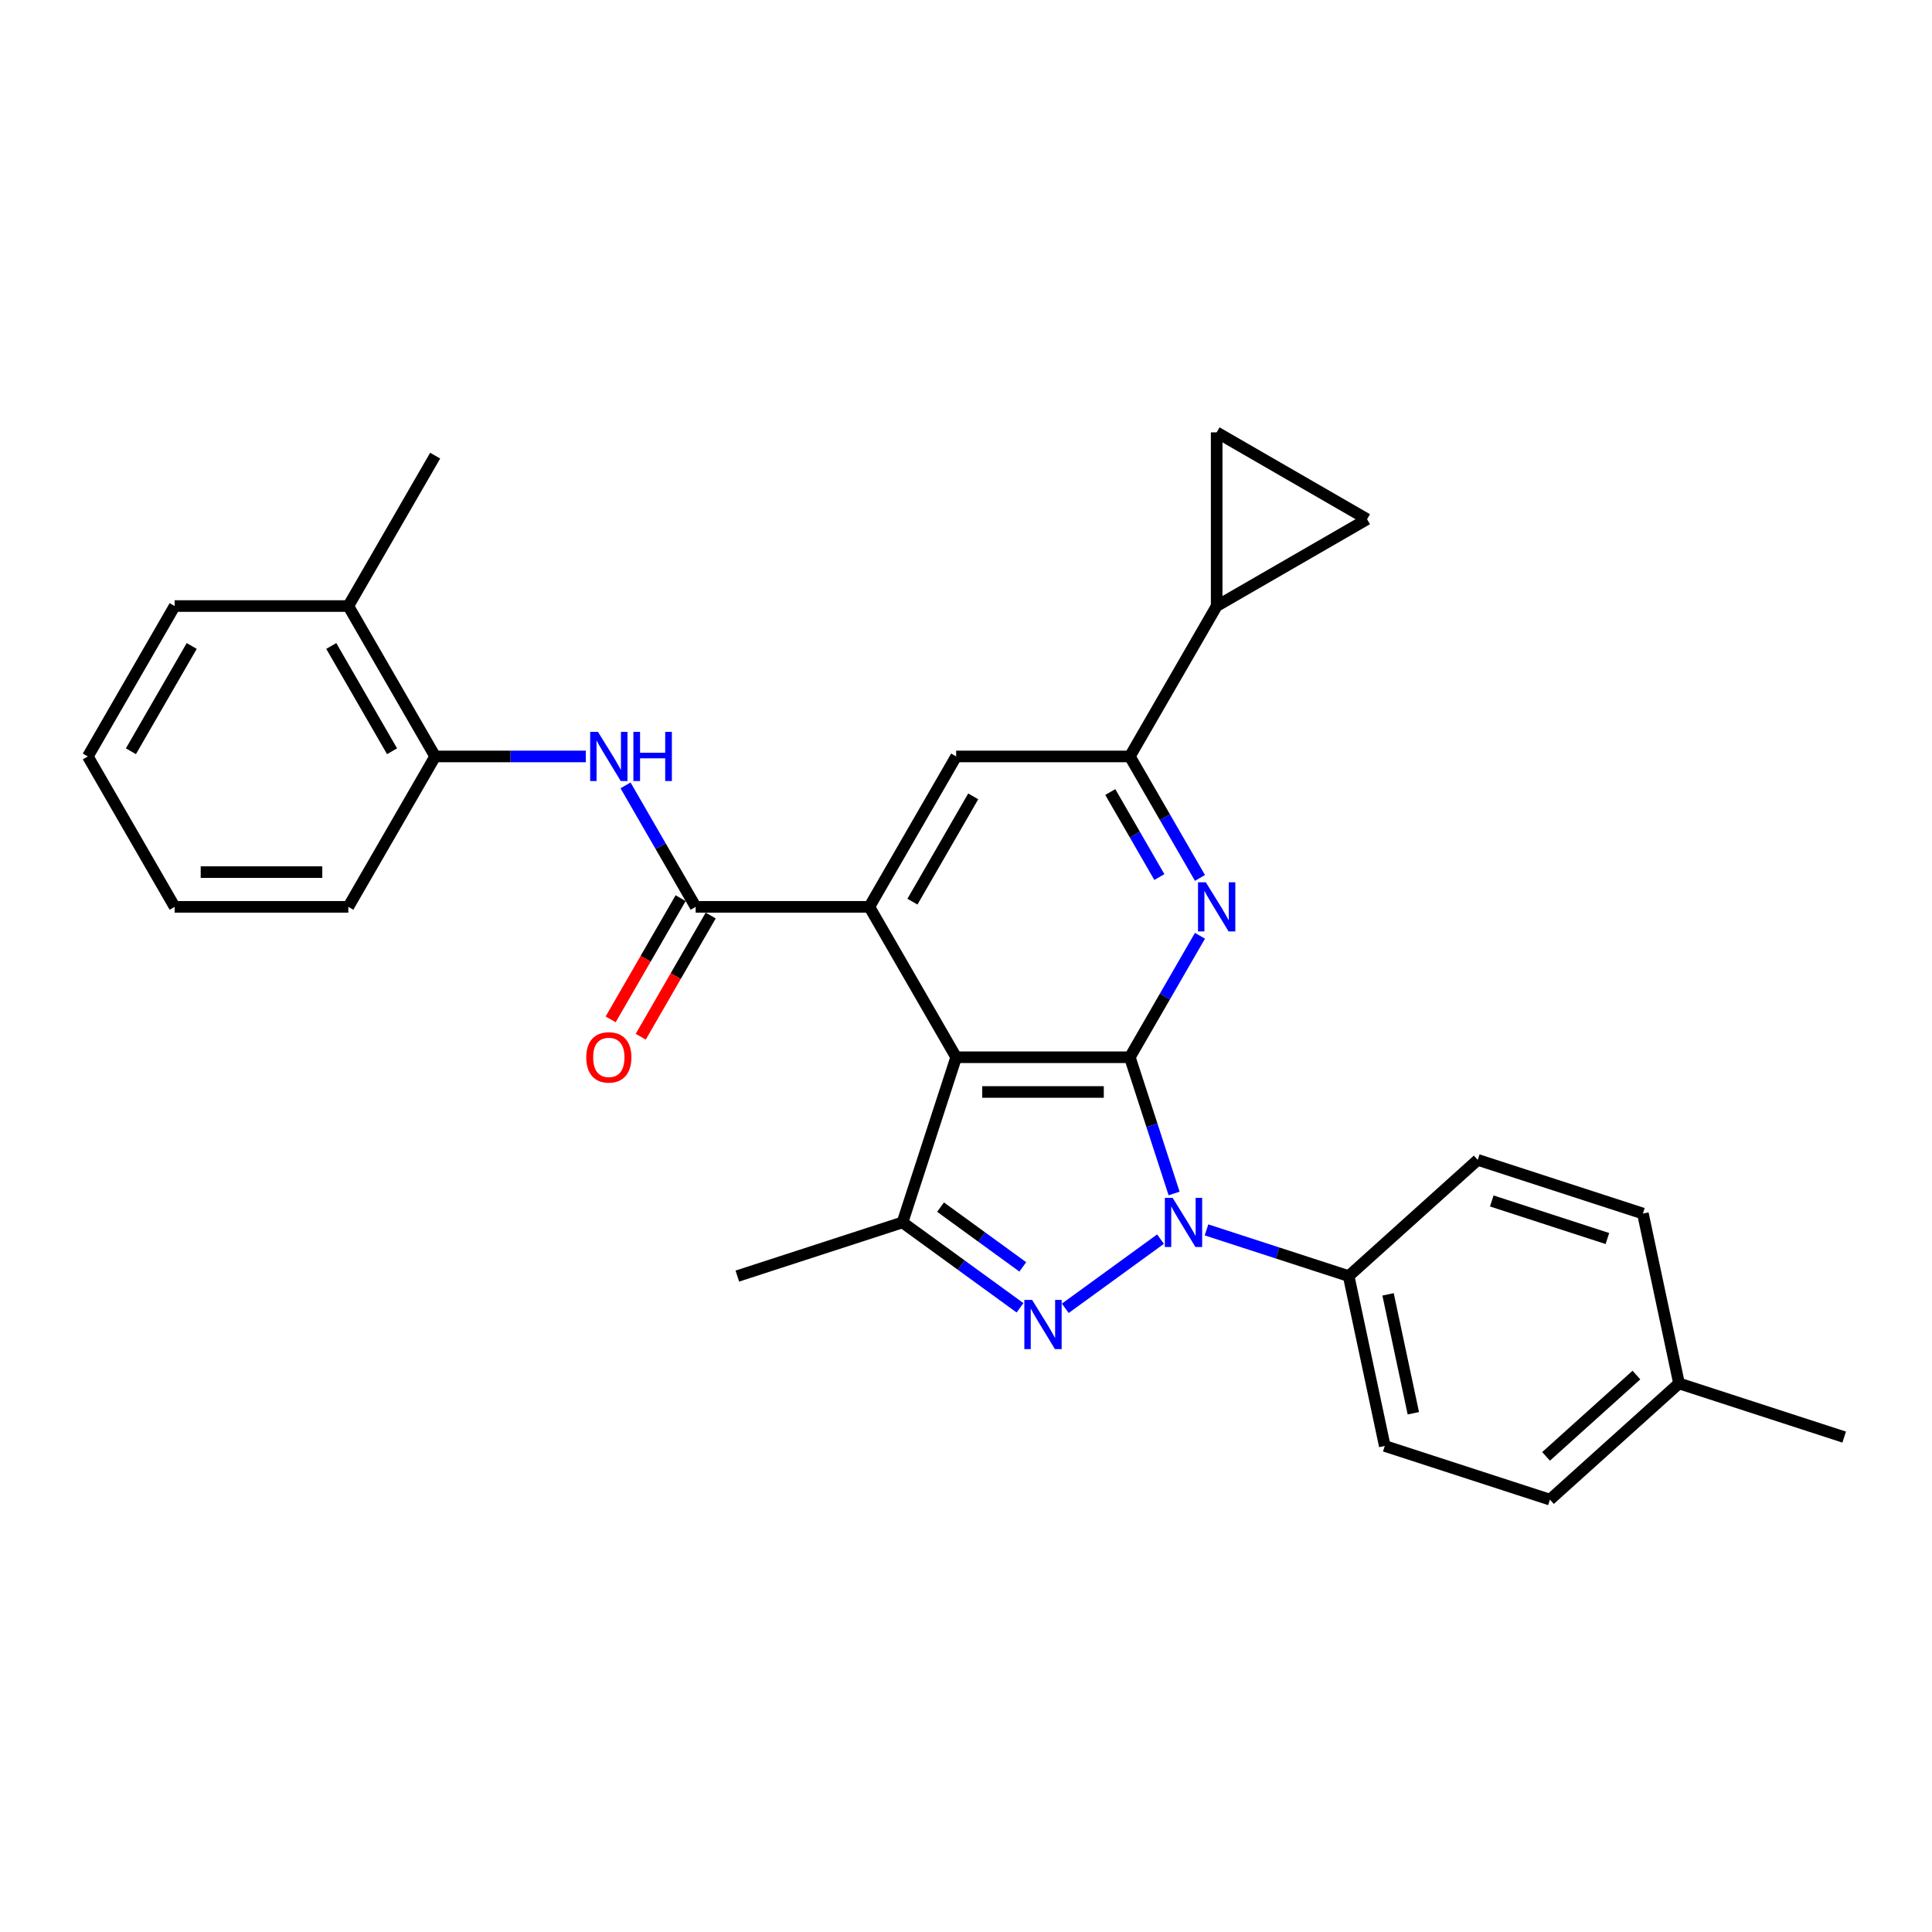 <?xml version='1.0' encoding='iso-8859-1'?>
<svg version='1.1' baseProfile='full'
              xmlns='http://www.w3.org/2000/svg'
                      xmlns:rdkit='http://www.rdkit.org/xml'
                      xmlns:xlink='http://www.w3.org/1999/xlink'
                  xml:space='preserve'
width='1000px' height='1000px' viewBox='0 0 1000 1000'>
<!-- END OF HEADER -->
<rect style='opacity:1.0;fill:#FFFFFF;stroke:none' width='1000' height='1000' x='0' y='0'> </rect>
<path class='bond-0' d='M 584.801,547.231 L 596.257,582.488' style='fill:none;fill-rule:evenodd;stroke:#000000;stroke-width:6px;stroke-linecap:butt;stroke-linejoin:miter;stroke-opacity:1' />
<path class='bond-0' d='M 596.257,582.488 L 607.713,617.746' style='fill:none;fill-rule:evenodd;stroke:#0000FF;stroke-width:6px;stroke-linecap:butt;stroke-linejoin:miter;stroke-opacity:1' />
<path class='bond-1' d='M 584.801,547.231 L 494.91,547.231' style='fill:none;fill-rule:evenodd;stroke:#000000;stroke-width:6px;stroke-linecap:butt;stroke-linejoin:miter;stroke-opacity:1' />
<path class='bond-1' d='M 571.318,565.209 L 508.394,565.209' style='fill:none;fill-rule:evenodd;stroke:#000000;stroke-width:6px;stroke-linecap:butt;stroke-linejoin:miter;stroke-opacity:1' />
<path class='bond-4' d='M 584.801,547.231 L 602.951,515.794' style='fill:none;fill-rule:evenodd;stroke:#000000;stroke-width:6px;stroke-linecap:butt;stroke-linejoin:miter;stroke-opacity:1' />
<path class='bond-4' d='M 602.951,515.794 L 621.101,484.358' style='fill:none;fill-rule:evenodd;stroke:#0000FF;stroke-width:6px;stroke-linecap:butt;stroke-linejoin:miter;stroke-opacity:1' />
<path class='bond-2' d='M 600.678,641.369 L 551.39,677.179' style='fill:none;fill-rule:evenodd;stroke:#0000FF;stroke-width:6px;stroke-linecap:butt;stroke-linejoin:miter;stroke-opacity:1' />
<path class='bond-13' d='M 624.481,636.589 L 661.276,648.545' style='fill:none;fill-rule:evenodd;stroke:#0000FF;stroke-width:6px;stroke-linecap:butt;stroke-linejoin:miter;stroke-opacity:1' />
<path class='bond-13' d='M 661.276,648.545 L 698.071,660.5' style='fill:none;fill-rule:evenodd;stroke:#000000;stroke-width:6px;stroke-linecap:butt;stroke-linejoin:miter;stroke-opacity:1' />
<path class='bond-3' d='M 494.91,547.231 L 449.965,469.383' style='fill:none;fill-rule:evenodd;stroke:#000000;stroke-width:6px;stroke-linecap:butt;stroke-linejoin:miter;stroke-opacity:1' />
<path class='bond-5' d='M 494.91,547.231 L 467.132,632.722' style='fill:none;fill-rule:evenodd;stroke:#000000;stroke-width:6px;stroke-linecap:butt;stroke-linejoin:miter;stroke-opacity:1' />
<path class='bond-29' d='M 527.954,676.912 L 497.543,654.817' style='fill:none;fill-rule:evenodd;stroke:#0000FF;stroke-width:6px;stroke-linecap:butt;stroke-linejoin:miter;stroke-opacity:1' />
<path class='bond-29' d='M 497.543,654.817 L 467.132,632.722' style='fill:none;fill-rule:evenodd;stroke:#000000;stroke-width:6px;stroke-linecap:butt;stroke-linejoin:miter;stroke-opacity:1' />
<path class='bond-29' d='M 529.398,655.739 L 508.111,640.272' style='fill:none;fill-rule:evenodd;stroke:#0000FF;stroke-width:6px;stroke-linecap:butt;stroke-linejoin:miter;stroke-opacity:1' />
<path class='bond-29' d='M 508.111,640.272 L 486.823,624.806' style='fill:none;fill-rule:evenodd;stroke:#000000;stroke-width:6px;stroke-linecap:butt;stroke-linejoin:miter;stroke-opacity:1' />
<path class='bond-6' d='M 449.965,469.383 L 360.074,469.383' style='fill:none;fill-rule:evenodd;stroke:#000000;stroke-width:6px;stroke-linecap:butt;stroke-linejoin:miter;stroke-opacity:1' />
<path class='bond-30' d='M 449.965,469.383 L 494.91,391.535' style='fill:none;fill-rule:evenodd;stroke:#000000;stroke-width:6px;stroke-linecap:butt;stroke-linejoin:miter;stroke-opacity:1' />
<path class='bond-30' d='M 472.276,466.694 L 503.738,412.201' style='fill:none;fill-rule:evenodd;stroke:#000000;stroke-width:6px;stroke-linecap:butt;stroke-linejoin:miter;stroke-opacity:1' />
<path class='bond-7' d='M 621.101,454.407 L 602.951,422.971' style='fill:none;fill-rule:evenodd;stroke:#0000FF;stroke-width:6px;stroke-linecap:butt;stroke-linejoin:miter;stroke-opacity:1' />
<path class='bond-7' d='M 602.951,422.971 L 584.801,391.535' style='fill:none;fill-rule:evenodd;stroke:#000000;stroke-width:6px;stroke-linecap:butt;stroke-linejoin:miter;stroke-opacity:1' />
<path class='bond-7' d='M 600.086,453.965 L 587.381,431.96' style='fill:none;fill-rule:evenodd;stroke:#0000FF;stroke-width:6px;stroke-linecap:butt;stroke-linejoin:miter;stroke-opacity:1' />
<path class='bond-7' d='M 587.381,431.96 L 574.677,409.954' style='fill:none;fill-rule:evenodd;stroke:#000000;stroke-width:6px;stroke-linecap:butt;stroke-linejoin:miter;stroke-opacity:1' />
<path class='bond-19' d='M 467.132,632.722 L 381.641,660.5' style='fill:none;fill-rule:evenodd;stroke:#000000;stroke-width:6px;stroke-linecap:butt;stroke-linejoin:miter;stroke-opacity:1' />
<path class='bond-9' d='M 360.074,469.383 L 341.924,437.946' style='fill:none;fill-rule:evenodd;stroke:#000000;stroke-width:6px;stroke-linecap:butt;stroke-linejoin:miter;stroke-opacity:1' />
<path class='bond-9' d='M 341.924,437.946 L 323.774,406.51' style='fill:none;fill-rule:evenodd;stroke:#0000FF;stroke-width:6px;stroke-linecap:butt;stroke-linejoin:miter;stroke-opacity:1' />
<path class='bond-15' d='M 352.289,464.888 L 334.181,496.252' style='fill:none;fill-rule:evenodd;stroke:#000000;stroke-width:6px;stroke-linecap:butt;stroke-linejoin:miter;stroke-opacity:1' />
<path class='bond-15' d='M 334.181,496.252 L 316.073,527.616' style='fill:none;fill-rule:evenodd;stroke:#FF0000;stroke-width:6px;stroke-linecap:butt;stroke-linejoin:miter;stroke-opacity:1' />
<path class='bond-15' d='M 367.858,473.877 L 349.75,505.241' style='fill:none;fill-rule:evenodd;stroke:#000000;stroke-width:6px;stroke-linecap:butt;stroke-linejoin:miter;stroke-opacity:1' />
<path class='bond-15' d='M 349.75,505.241 L 331.642,536.605' style='fill:none;fill-rule:evenodd;stroke:#FF0000;stroke-width:6px;stroke-linecap:butt;stroke-linejoin:miter;stroke-opacity:1' />
<path class='bond-8' d='M 584.801,391.535 L 494.91,391.535' style='fill:none;fill-rule:evenodd;stroke:#000000;stroke-width:6px;stroke-linecap:butt;stroke-linejoin:miter;stroke-opacity:1' />
<path class='bond-10' d='M 584.801,391.535 L 629.747,313.686' style='fill:none;fill-rule:evenodd;stroke:#000000;stroke-width:6px;stroke-linecap:butt;stroke-linejoin:miter;stroke-opacity:1' />
<path class='bond-14' d='M 303.226,391.535 L 264.232,391.535' style='fill:none;fill-rule:evenodd;stroke:#0000FF;stroke-width:6px;stroke-linecap:butt;stroke-linejoin:miter;stroke-opacity:1' />
<path class='bond-14' d='M 264.232,391.535 L 225.237,391.535' style='fill:none;fill-rule:evenodd;stroke:#000000;stroke-width:6px;stroke-linecap:butt;stroke-linejoin:miter;stroke-opacity:1' />
<path class='bond-11' d='M 629.747,313.686 L 629.747,223.795' style='fill:none;fill-rule:evenodd;stroke:#000000;stroke-width:6px;stroke-linecap:butt;stroke-linejoin:miter;stroke-opacity:1' />
<path class='bond-12' d='M 629.747,313.686 L 707.595,268.741' style='fill:none;fill-rule:evenodd;stroke:#000000;stroke-width:6px;stroke-linecap:butt;stroke-linejoin:miter;stroke-opacity:1' />
<path class='bond-31' d='M 629.747,223.795 L 707.595,268.741' style='fill:none;fill-rule:evenodd;stroke:#000000;stroke-width:6px;stroke-linecap:butt;stroke-linejoin:miter;stroke-opacity:1' />
<path class='bond-17' d='M 698.071,660.5 L 716.76,748.427' style='fill:none;fill-rule:evenodd;stroke:#000000;stroke-width:6px;stroke-linecap:butt;stroke-linejoin:miter;stroke-opacity:1' />
<path class='bond-17' d='M 718.46,669.951 L 731.542,731.5' style='fill:none;fill-rule:evenodd;stroke:#000000;stroke-width:6px;stroke-linecap:butt;stroke-linejoin:miter;stroke-opacity:1' />
<path class='bond-18' d='M 698.071,660.5 L 764.873,600.351' style='fill:none;fill-rule:evenodd;stroke:#000000;stroke-width:6px;stroke-linecap:butt;stroke-linejoin:miter;stroke-opacity:1' />
<path class='bond-16' d='M 225.237,391.535 L 180.291,313.686' style='fill:none;fill-rule:evenodd;stroke:#000000;stroke-width:6px;stroke-linecap:butt;stroke-linejoin:miter;stroke-opacity:1' />
<path class='bond-16' d='M 202.925,388.846 L 171.463,334.353' style='fill:none;fill-rule:evenodd;stroke:#000000;stroke-width:6px;stroke-linecap:butt;stroke-linejoin:miter;stroke-opacity:1' />
<path class='bond-23' d='M 225.237,391.535 L 180.291,469.383' style='fill:none;fill-rule:evenodd;stroke:#000000;stroke-width:6px;stroke-linecap:butt;stroke-linejoin:miter;stroke-opacity:1' />
<path class='bond-24' d='M 180.291,313.686 L 225.237,235.838' style='fill:none;fill-rule:evenodd;stroke:#000000;stroke-width:6px;stroke-linecap:butt;stroke-linejoin:miter;stroke-opacity:1' />
<path class='bond-25' d='M 180.291,313.686 L 90.4,313.686' style='fill:none;fill-rule:evenodd;stroke:#000000;stroke-width:6px;stroke-linecap:butt;stroke-linejoin:miter;stroke-opacity:1' />
<path class='bond-20' d='M 716.76,748.427 L 802.252,776.205' style='fill:none;fill-rule:evenodd;stroke:#000000;stroke-width:6px;stroke-linecap:butt;stroke-linejoin:miter;stroke-opacity:1' />
<path class='bond-21' d='M 764.873,600.351 L 850.364,628.129' style='fill:none;fill-rule:evenodd;stroke:#000000;stroke-width:6px;stroke-linecap:butt;stroke-linejoin:miter;stroke-opacity:1' />
<path class='bond-21' d='M 772.141,621.616 L 831.985,641.061' style='fill:none;fill-rule:evenodd;stroke:#000000;stroke-width:6px;stroke-linecap:butt;stroke-linejoin:miter;stroke-opacity:1' />
<path class='bond-32' d='M 802.252,776.205 L 869.054,716.056' style='fill:none;fill-rule:evenodd;stroke:#000000;stroke-width:6px;stroke-linecap:butt;stroke-linejoin:miter;stroke-opacity:1' />
<path class='bond-32' d='M 800.242,753.822 L 847.004,711.718' style='fill:none;fill-rule:evenodd;stroke:#000000;stroke-width:6px;stroke-linecap:butt;stroke-linejoin:miter;stroke-opacity:1' />
<path class='bond-22' d='M 850.364,628.129 L 869.054,716.056' style='fill:none;fill-rule:evenodd;stroke:#000000;stroke-width:6px;stroke-linecap:butt;stroke-linejoin:miter;stroke-opacity:1' />
<path class='bond-26' d='M 869.054,716.056 L 954.545,743.834' style='fill:none;fill-rule:evenodd;stroke:#000000;stroke-width:6px;stroke-linecap:butt;stroke-linejoin:miter;stroke-opacity:1' />
<path class='bond-27' d='M 180.291,469.383 L 90.4,469.383' style='fill:none;fill-rule:evenodd;stroke:#000000;stroke-width:6px;stroke-linecap:butt;stroke-linejoin:miter;stroke-opacity:1' />
<path class='bond-27' d='M 166.808,451.404 L 103.884,451.404' style='fill:none;fill-rule:evenodd;stroke:#000000;stroke-width:6px;stroke-linecap:butt;stroke-linejoin:miter;stroke-opacity:1' />
<path class='bond-33' d='M 90.4,313.686 L 45.455,391.535' style='fill:none;fill-rule:evenodd;stroke:#000000;stroke-width:6px;stroke-linecap:butt;stroke-linejoin:miter;stroke-opacity:1' />
<path class='bond-33' d='M 99.228,334.353 L 67.766,388.846' style='fill:none;fill-rule:evenodd;stroke:#000000;stroke-width:6px;stroke-linecap:butt;stroke-linejoin:miter;stroke-opacity:1' />
<path class='bond-28' d='M 90.4,469.383 L 45.455,391.535' style='fill:none;fill-rule:evenodd;stroke:#000000;stroke-width:6px;stroke-linecap:butt;stroke-linejoin:miter;stroke-opacity:1' />
<path  class='atom-1' d='M 606.952 619.993
L 615.294 633.477
Q 616.121 634.808, 617.451 637.217
Q 618.782 639.626, 618.854 639.77
L 618.854 619.993
L 622.234 619.993
L 622.234 645.451
L 618.746 645.451
L 609.793 630.709
Q 608.75 628.983, 607.635 627.005
Q 606.557 625.027, 606.233 624.416
L 606.233 645.451
L 602.925 645.451
L 602.925 619.993
L 606.952 619.993
' fill='#0000FF'/>
<path  class='atom-3' d='M 534.229 672.83
L 542.571 686.314
Q 543.398 687.644, 544.728 690.053
Q 546.058 692.462, 546.13 692.606
L 546.13 672.83
L 549.51 672.83
L 549.51 698.287
L 546.022 698.287
L 537.069 683.545
Q 536.026 681.819, 534.912 679.842
Q 533.833 677.864, 533.509 677.253
L 533.509 698.287
L 530.201 698.287
L 530.201 672.83
L 534.229 672.83
' fill='#0000FF'/>
<path  class='atom-5' d='M 624.12 456.654
L 632.462 470.138
Q 633.289 471.468, 634.619 473.877
Q 635.949 476.286, 636.021 476.43
L 636.021 456.654
L 639.401 456.654
L 639.401 482.111
L 635.913 482.111
L 626.96 467.369
Q 625.918 465.643, 624.803 463.665
Q 623.724 461.688, 623.401 461.077
L 623.401 482.111
L 620.093 482.111
L 620.093 456.654
L 624.12 456.654
' fill='#0000FF'/>
<path  class='atom-10' d='M 309.501 378.806
L 317.843 392.29
Q 318.67 393.62, 320 396.029
Q 321.33 398.438, 321.402 398.582
L 321.402 378.806
L 324.782 378.806
L 324.782 404.263
L 321.294 404.263
L 312.341 389.521
Q 311.299 387.795, 310.184 385.817
Q 309.105 383.84, 308.782 383.229
L 308.782 404.263
L 305.474 404.263
L 305.474 378.806
L 309.501 378.806
' fill='#0000FF'/>
<path  class='atom-10' d='M 327.839 378.806
L 331.29 378.806
L 331.29 389.629
L 344.307 389.629
L 344.307 378.806
L 347.758 378.806
L 347.758 404.263
L 344.307 404.263
L 344.307 392.505
L 331.29 392.505
L 331.29 404.263
L 327.839 404.263
L 327.839 378.806
' fill='#0000FF'/>
<path  class='atom-16' d='M 303.442 547.302
Q 303.442 541.19, 306.462 537.774
Q 309.483 534.358, 315.128 534.358
Q 320.773 534.358, 323.793 537.774
Q 326.814 541.19, 326.814 547.302
Q 326.814 553.487, 323.758 557.011
Q 320.701 560.498, 315.128 560.498
Q 309.519 560.498, 306.462 557.011
Q 303.442 553.523, 303.442 547.302
M 315.128 557.622
Q 319.011 557.622, 321.097 555.033
Q 323.218 552.408, 323.218 547.302
Q 323.218 542.304, 321.097 539.788
Q 319.011 537.235, 315.128 537.235
Q 311.245 537.235, 309.123 539.752
Q 307.038 542.269, 307.038 547.302
Q 307.038 552.444, 309.123 555.033
Q 311.245 557.622, 315.128 557.622
' fill='#FF0000'/>
</svg>
